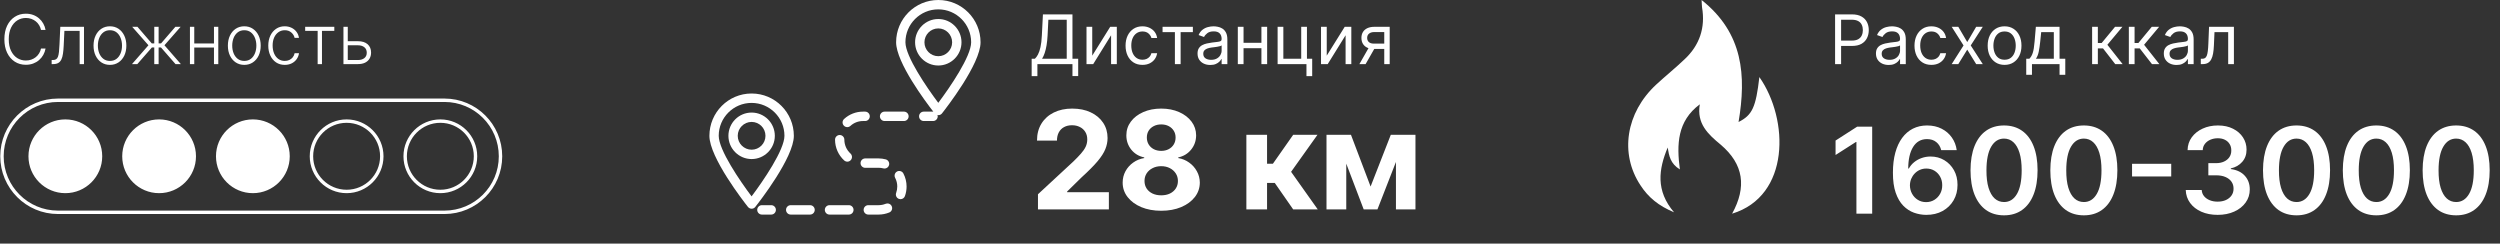 <?xml version="1.0" encoding="UTF-8"?> <svg xmlns="http://www.w3.org/2000/svg" width="585" height="57" viewBox="0 0 585 57" fill="none"><rect x="0" y="0" width="585" height="57" fill="#333333" stroke="none"/><g clip-path="url(#clip0_37_425)"><path d="M13.57 23.46C6.33 23.46 0.46 29.33 0.46 36.57C0.46 43.81 6.33 49.68 13.57 49.68H104.01C111.25 49.68 117.12 43.81 117.12 36.57C117.12 29.33 111.25 23.46 104.01 23.46H13.57Z" stroke="white" stroke-width="0.8"></path><path d="M15.29 44.8C19.835 44.8 23.52 41.115 23.52 36.57C23.52 32.025 19.835 28.34 15.29 28.34C10.745 28.34 7.06 32.025 7.06 36.57C7.06 41.115 10.745 44.8 15.29 44.8Z" fill="white" stroke="white" stroke-width="0.8"></path><path d="M37.23 44.8C41.775 44.8 45.46 41.115 45.46 36.57C45.46 32.025 41.775 28.34 37.23 28.34C32.685 28.34 29 32.025 29 36.57C29 41.115 32.685 44.8 37.23 44.8Z" fill="white" stroke="white" stroke-width="0.8"></path><path d="M59.17 44.8C63.715 44.8 67.4 41.115 67.4 36.57C67.4 32.025 63.715 28.34 59.17 28.34C54.625 28.34 50.94 32.025 50.94 36.57C50.94 41.115 54.625 44.8 59.17 44.8Z" fill="white" stroke="white" stroke-width="0.8"></path><path d="M81.11 44.8C85.655 44.8 89.34 41.115 89.34 36.57C89.34 32.025 85.655 28.34 81.11 28.34C76.565 28.34 72.88 32.025 72.88 36.57C72.88 41.115 76.565 44.8 81.11 44.8Z" stroke="white" stroke-width="0.8"></path><path d="M103.04 44.8C107.585 44.8 111.27 41.115 111.27 36.57C111.27 32.025 107.585 28.34 103.04 28.34C98.495 28.34 94.81 32.025 94.81 36.57C94.81 41.115 98.495 44.8 103.04 44.8Z" stroke="white" stroke-width="0.8"></path></g><g clip-path="url(#clip1_37_425)"><path d="M175.88 26.34C172.88 26.34 170.45 28.78 170.45 31.78C170.45 34.78 172.89 37.22 175.88 37.22C178.87 37.22 181.31 34.78 181.31 31.78C181.31 28.78 178.87 26.34 175.88 26.34ZM175.88 35.03C174.09 35.03 172.63 33.57 172.63 31.78C172.63 29.99 174.09 28.53 175.88 28.53C177.67 28.53 179.12 29.99 179.12 31.78C179.12 33.57 177.67 35.03 175.88 35.03Z" fill="white"></path><path d="M175.87 21.88C170.42 21.88 166 26.32 166 31.78C166 36.87 174.09 47.25 175.02 48.42C175.23 48.68 175.54 48.84 175.88 48.84C176.22 48.84 176.53 48.69 176.74 48.42C177.66 47.25 185.76 36.87 185.76 31.78C185.76 26.32 181.33 21.88 175.89 21.88H175.87ZM175.87 45.95C173.13 42.31 168.18 35.07 168.18 31.78C168.18 27.53 171.63 24.08 175.87 24.08C180.11 24.08 183.56 27.54 183.56 31.78C183.56 35.07 178.61 42.31 175.87 45.95Z" fill="white"></path><path d="M219.56 4.45C216.57 4.45 214.13 6.89 214.13 9.89C214.13 12.89 216.57 15.33 219.56 15.33C222.55 15.33 224.99 12.89 224.99 9.89C224.99 6.89 222.55 4.45 219.56 4.45ZM219.56 13.15C217.77 13.15 216.32 11.69 216.32 9.9C216.32 8.11 217.77 6.65 219.56 6.65C221.35 6.65 222.8 8.11 222.8 9.9C222.8 11.69 221.34 13.15 219.56 13.15Z" fill="white"></path><path d="M219.56 0C214.11 0 209.69 4.44 209.69 9.89C209.69 14.62 216.66 23.9 218.4 26.13C218.38 26.13 218.36 26.12 218.34 26.12H216.15C215.55 26.12 215.06 26.61 215.06 27.22C215.06 27.83 215.55 28.32 216.15 28.32H218.34C218.94 28.32 219.43 27.83 219.43 27.22C219.43 27.11 219.4 27 219.37 26.9C219.44 26.91 219.5 26.95 219.57 26.95C219.9 26.95 220.22 26.8 220.43 26.53C221.35 25.36 229.45 14.98 229.45 9.89C229.45 4.43 225.02 0 219.58 0L219.56 0ZM219.56 24.06C216.82 20.42 211.87 13.18 211.87 9.89C211.87 5.64 215.32 2.19 219.56 2.19C223.8 2.19 227.25 5.65 227.25 9.89C227.25 13.18 222.3 20.42 219.56 24.06Z" fill="white"></path><path d="M180.47 48.01H178.28C177.68 48.01 177.19 48.5 177.19 49.11C177.19 49.72 177.68 50.21 178.28 50.21H180.47C181.07 50.21 181.56 49.72 181.56 49.11C181.56 48.5 181.07 48.01 180.47 48.01Z" fill="white"></path><path d="M211.53 26.12H206.99C206.39 26.12 205.9 26.61 205.9 27.22C205.9 27.83 206.39 28.32 206.99 28.32H211.53C212.13 28.32 212.62 27.83 212.62 27.22C212.62 26.61 212.13 26.12 211.53 26.12Z" fill="white"></path><path d="M198.27 37.83C198.57 37.83 198.86 37.71 199.08 37.47C199.49 37.02 199.45 36.33 199.01 35.92C198.1 35.09 197.58 33.92 197.58 32.69C197.58 32.08 197.09 31.59 196.49 31.59C195.89 31.59 195.4 32.08 195.4 32.69C195.4 34.53 196.18 36.3 197.54 37.54C197.75 37.73 198.01 37.83 198.28 37.83H198.27Z" fill="white"></path><path d="M189.56 48.01H185.02C184.42 48.01 183.93 48.5 183.93 49.11C183.93 49.72 184.42 50.21 185.02 50.21H189.56C190.16 50.21 190.65 49.72 190.65 49.11C190.65 48.5 190.16 48.01 189.56 48.01Z" fill="white"></path><path d="M209.92 40.13C209.39 40.41 209.18 41.07 209.46 41.61C209.79 42.24 209.96 42.92 209.96 43.64C209.96 44.15 209.87 44.66 209.7 45.14C209.49 45.71 209.79 46.34 210.35 46.54C210.47 46.58 210.6 46.61 210.72 46.61C211.17 46.61 211.59 46.33 211.75 45.89C212.01 45.17 212.14 44.41 212.14 43.64C212.14 42.58 211.88 41.52 211.39 40.59C211.11 40.06 210.44 39.85 209.91 40.13H209.92Z" fill="white"></path><path d="M198.26 29.75C198.52 29.75 198.79 29.65 199 29.46C199.8 28.72 200.85 28.32 201.94 28.32H202.44C203.04 28.32 203.53 27.83 203.53 27.22C203.53 26.61 203.04 26.12 202.44 26.12H201.94C200.3 26.12 198.73 26.73 197.52 27.84C197.07 28.25 197.04 28.94 197.45 29.39C197.67 29.63 197.96 29.75 198.26 29.75Z" fill="white"></path><path d="M198.64 48.01H194.1C193.5 48.01 193.01 48.5 193.01 49.11C193.01 49.72 193.5 50.21 194.1 50.21H198.64C199.24 50.21 199.73 49.72 199.73 49.11C199.73 48.5 199.24 48.01 198.64 48.01Z" fill="white"></path><path d="M205.59 39.26C205.97 39.26 206.34 39.31 206.7 39.4C206.79 39.43 206.89 39.44 206.98 39.44C207.46 39.44 207.91 39.12 208.04 38.63C208.19 38.05 207.85 37.45 207.26 37.29C206.72 37.15 206.16 37.07 205.59 37.07H202.46C201.86 37.07 201.37 37.56 201.37 38.17C201.37 38.78 201.86 39.27 202.46 39.27H205.59V39.26Z" fill="white"></path><path d="M207.25 47.68C206.73 47.9 206.17 48.01 205.59 48.01H203.18C202.57 48.01 202.09 48.5 202.09 49.11C202.09 49.72 202.58 50.21 203.18 50.21H205.59C206.46 50.21 207.3 50.04 208.09 49.72C208.65 49.49 208.91 48.85 208.68 48.29C208.45 47.73 207.81 47.46 207.25 47.7V47.68Z" fill="white"></path></g><path d="M391.748 49.687C388.119 48.179 385.684 46.162 383.875 43.367C378.958 35.958 380.454 26.368 387.55 19.794C389.73 17.776 392.061 15.909 394.23 13.834C397.697 10.575 399.1 6.47 398.276 1.705C398.23 1.345 398.23 0.928 398.172 0C407.959 7.769 408.643 17.718 406.822 28.548C410.034 26.936 410.869 25.128 411.692 18.031C418.685 28.026 418.893 45.86 405.315 50C408.736 43.785 408.063 38.451 402.625 33.836C399.668 31.401 396.978 28.908 397.755 24.409C392.467 28.351 392.316 33.789 393.093 39.645C390.867 38.3 390.554 36.48 390.241 34.52C388.119 39.599 387.388 44.62 391.748 49.699V49.687Z" fill="white"></path><path d="M10.659 7H9.591C9.511 6.602 9.367 6.235 9.159 5.898C8.955 5.557 8.697 5.259 8.386 5.006C8.076 4.752 7.723 4.555 7.33 4.415C6.936 4.275 6.509 4.205 6.051 4.205C5.316 4.205 4.646 4.396 4.04 4.778C3.438 5.161 2.955 5.723 2.591 6.466C2.231 7.205 2.051 8.11 2.051 9.182C2.051 10.261 2.231 11.171 2.591 11.909C2.955 12.648 3.438 13.208 4.04 13.591C4.646 13.97 5.316 14.159 6.051 14.159C6.509 14.159 6.936 14.089 7.33 13.949C7.723 13.809 8.076 13.614 8.386 13.364C8.697 13.11 8.955 12.812 9.159 12.472C9.367 12.131 9.511 11.761 9.591 11.364H10.659C10.564 11.898 10.386 12.396 10.125 12.858C9.867 13.316 9.538 13.718 9.136 14.062C8.739 14.407 8.28 14.676 7.761 14.869C7.242 15.062 6.672 15.159 6.051 15.159C5.074 15.159 4.206 14.915 3.449 14.426C2.691 13.934 2.097 13.241 1.665 12.347C1.237 11.453 1.023 10.398 1.023 9.182C1.023 7.966 1.237 6.911 1.665 6.017C2.097 5.123 2.691 4.432 3.449 3.943C4.206 3.451 5.074 3.205 6.051 3.205C6.672 3.205 7.242 3.301 7.761 3.494C8.28 3.684 8.739 3.953 9.136 4.301C9.538 4.646 9.867 5.047 10.125 5.506C10.386 5.964 10.564 6.462 10.659 7ZM12.087 15V14.046H12.359C12.67 14.046 12.92 13.989 13.109 13.875C13.303 13.758 13.452 13.561 13.558 13.284C13.664 13.008 13.744 12.631 13.797 12.153C13.85 11.676 13.892 11.078 13.922 10.358L14.109 6.273H19.655V15H18.638V7.227H15.07L14.905 10.699C14.871 11.407 14.814 12.03 14.734 12.568C14.659 13.106 14.534 13.555 14.359 13.915C14.189 14.275 13.95 14.546 13.643 14.727C13.34 14.909 12.943 15 12.45 15H12.087ZM25.727 15.182C24.974 15.182 24.307 14.991 23.727 14.608C23.151 14.225 22.701 13.697 22.375 13.023C22.049 12.345 21.886 11.562 21.886 10.676C21.886 9.782 22.049 8.996 22.375 8.318C22.701 7.636 23.151 7.106 23.727 6.727C24.307 6.345 24.974 6.153 25.727 6.153C26.481 6.153 27.146 6.345 27.722 6.727C28.297 7.11 28.748 7.64 29.074 8.318C29.403 8.996 29.568 9.782 29.568 10.676C29.568 11.562 29.405 12.345 29.079 13.023C28.754 13.697 28.301 14.225 27.722 14.608C27.146 14.991 26.481 15.182 25.727 15.182ZM25.727 14.256C26.333 14.256 26.847 14.093 27.267 13.767C27.688 13.441 28.006 13.008 28.222 12.466C28.441 11.924 28.551 11.328 28.551 10.676C28.551 10.025 28.441 9.426 28.222 8.881C28.006 8.335 27.688 7.898 27.267 7.568C26.847 7.239 26.333 7.074 25.727 7.074C25.125 7.074 24.612 7.239 24.188 7.568C23.767 7.898 23.447 8.335 23.227 8.881C23.011 9.426 22.903 10.025 22.903 10.676C22.903 11.328 23.011 11.924 23.227 12.466C23.447 13.008 23.767 13.441 24.188 13.767C24.608 14.093 25.121 14.256 25.727 14.256ZM30.884 15L34.736 10.591L30.935 6.273H32.168L35.514 10.153H36.099V6.273H37.117V10.153H37.69L41.037 6.273H42.27L38.48 10.591L42.321 15H41.071L37.673 11.108H37.117V15H36.099V11.108H35.543L32.133 15H30.884ZM50.337 10.165V11.119H45.206V10.165H50.337ZM45.456 6.273V15H44.445V6.273H45.456ZM51.081 6.273V15H50.07V6.273H51.081ZM57.165 15.182C56.411 15.182 55.744 14.991 55.165 14.608C54.589 14.225 54.138 13.697 53.812 13.023C53.487 12.345 53.324 11.562 53.324 10.676C53.324 9.782 53.487 8.996 53.812 8.318C54.138 7.636 54.589 7.106 55.165 6.727C55.744 6.345 56.411 6.153 57.165 6.153C57.919 6.153 58.583 6.345 59.159 6.727C59.735 7.11 60.186 7.64 60.511 8.318C60.841 8.996 61.006 9.782 61.006 10.676C61.006 11.562 60.843 12.345 60.517 13.023C60.191 13.697 59.739 14.225 59.159 14.608C58.583 14.991 57.919 15.182 57.165 15.182ZM57.165 14.256C57.771 14.256 58.284 14.093 58.705 13.767C59.125 13.441 59.443 13.008 59.659 12.466C59.879 11.924 59.989 11.328 59.989 10.676C59.989 10.025 59.879 9.426 59.659 8.881C59.443 8.335 59.125 7.898 58.705 7.568C58.284 7.239 57.771 7.074 57.165 7.074C56.562 7.074 56.049 7.239 55.625 7.568C55.205 7.898 54.885 8.335 54.665 8.881C54.449 9.426 54.341 10.025 54.341 10.676C54.341 11.328 54.449 11.924 54.665 12.466C54.885 13.008 55.205 13.441 55.625 13.767C56.045 14.093 56.559 14.256 57.165 14.256ZM66.635 15.182C65.855 15.182 65.175 14.987 64.595 14.597C64.019 14.206 63.572 13.672 63.254 12.994C62.936 12.316 62.777 11.544 62.777 10.676C62.777 9.801 62.938 9.023 63.26 8.341C63.586 7.659 64.037 7.125 64.612 6.739C65.188 6.348 65.856 6.153 66.618 6.153C67.201 6.153 67.73 6.267 68.203 6.494C68.677 6.718 69.067 7.034 69.374 7.443C69.684 7.848 69.879 8.322 69.959 8.864H68.936C68.83 8.371 68.574 7.951 68.169 7.602C67.767 7.25 67.256 7.074 66.635 7.074C66.078 7.074 65.586 7.225 65.158 7.528C64.73 7.828 64.394 8.246 64.152 8.784C63.913 9.318 63.794 9.938 63.794 10.642C63.794 11.35 63.911 11.977 64.146 12.523C64.381 13.064 64.711 13.489 65.135 13.796C65.563 14.102 66.063 14.256 66.635 14.256C67.021 14.256 67.374 14.184 67.692 14.04C68.014 13.892 68.283 13.684 68.499 13.415C68.718 13.146 68.866 12.826 68.942 12.454H69.965C69.889 12.981 69.701 13.451 69.402 13.864C69.106 14.273 68.722 14.595 68.249 14.829C67.779 15.064 67.241 15.182 66.635 15.182ZM71.41 7.227V6.273H78.229V7.227H75.342V15H74.331V7.227H71.41ZM81.207 9.642H83.758C84.74 9.642 85.497 9.881 86.031 10.358C86.565 10.835 86.832 11.481 86.832 12.296C86.832 12.837 86.713 13.311 86.474 13.716C86.236 14.121 85.887 14.438 85.429 14.665C84.971 14.888 84.414 15 83.758 15H80.367V6.273H81.378V14.046H83.758C84.376 14.046 84.874 13.898 85.253 13.602C85.632 13.307 85.821 12.886 85.821 12.341C85.821 11.784 85.632 11.354 85.253 11.051C84.874 10.748 84.376 10.597 83.758 10.597H81.207V9.642Z" fill="white"></path><path d="M241.409 17.818V13.75H242.159C242.417 13.515 242.659 13.184 242.886 12.756C243.117 12.324 243.312 11.748 243.472 11.028C243.634 10.305 243.742 9.386 243.795 8.273L244.045 3.364H250.955V13.75H252.295V17.796H250.955V15H242.75V17.818H241.409ZM243.841 13.75H249.614V4.614H245.318L245.136 8.273C245.091 9.121 245.011 9.89 244.898 10.579C244.784 11.265 244.638 11.873 244.46 12.403C244.282 12.93 244.076 13.379 243.841 13.75ZM255.584 13.023L259.788 6.273H261.334V15H259.993V8.25L255.811 15H254.243V6.273H255.584V13.023ZM267.335 15.182C266.517 15.182 265.813 14.989 265.222 14.602C264.631 14.216 264.176 13.684 263.858 13.006C263.54 12.328 263.381 11.553 263.381 10.682C263.381 9.795 263.544 9.013 263.869 8.335C264.199 7.653 264.657 7.121 265.244 6.739C265.835 6.352 266.525 6.159 267.312 6.159C267.926 6.159 268.479 6.273 268.972 6.5C269.464 6.727 269.867 7.045 270.182 7.455C270.496 7.864 270.691 8.341 270.767 8.886H269.426C269.324 8.489 269.097 8.136 268.744 7.83C268.396 7.519 267.926 7.364 267.335 7.364C266.813 7.364 266.354 7.5 265.96 7.773C265.57 8.042 265.265 8.422 265.045 8.915C264.83 9.403 264.722 9.977 264.722 10.636C264.722 11.311 264.828 11.898 265.04 12.398C265.256 12.898 265.559 13.286 265.949 13.562C266.343 13.839 266.805 13.977 267.335 13.977C267.684 13.977 268 13.917 268.284 13.796C268.568 13.674 268.809 13.5 269.006 13.273C269.203 13.046 269.343 12.773 269.426 12.454H270.767C270.691 12.97 270.504 13.434 270.205 13.847C269.909 14.256 269.517 14.581 269.028 14.824C268.544 15.062 267.979 15.182 267.335 15.182ZM272.04 7.523V6.273H279.131V7.523H276.267V15H274.926V7.523H272.04ZM283.202 15.204C282.649 15.204 282.147 15.1 281.696 14.892C281.245 14.68 280.887 14.375 280.622 13.977C280.357 13.576 280.224 13.091 280.224 12.523C280.224 12.023 280.323 11.617 280.52 11.307C280.717 10.992 280.98 10.746 281.31 10.568C281.639 10.39 282.003 10.258 282.401 10.171C282.802 10.079 283.205 10.008 283.611 9.955C284.141 9.886 284.571 9.835 284.901 9.801C285.234 9.763 285.476 9.701 285.628 9.614C285.783 9.527 285.861 9.375 285.861 9.159V9.114C285.861 8.553 285.707 8.117 285.401 7.807C285.098 7.496 284.637 7.341 284.02 7.341C283.38 7.341 282.878 7.481 282.514 7.761C282.151 8.042 281.895 8.341 281.747 8.659L280.474 8.205C280.702 7.674 281.005 7.261 281.384 6.966C281.766 6.667 282.183 6.458 282.634 6.341C283.088 6.22 283.535 6.159 283.974 6.159C284.255 6.159 284.577 6.193 284.94 6.261C285.308 6.326 285.662 6.46 286.003 6.665C286.348 6.869 286.634 7.178 286.861 7.591C287.088 8.004 287.202 8.557 287.202 9.25V15H285.861V13.818H285.793C285.702 14.008 285.55 14.21 285.338 14.426C285.126 14.642 284.844 14.826 284.491 14.977C284.139 15.129 283.709 15.204 283.202 15.204ZM283.406 14C283.937 14 284.384 13.896 284.747 13.688C285.115 13.479 285.391 13.21 285.577 12.881C285.766 12.551 285.861 12.204 285.861 11.841V10.614C285.804 10.682 285.679 10.744 285.486 10.801C285.296 10.854 285.077 10.902 284.827 10.943C284.58 10.981 284.34 11.015 284.105 11.046C283.874 11.072 283.687 11.095 283.543 11.114C283.194 11.159 282.868 11.233 282.565 11.335C282.266 11.434 282.024 11.583 281.838 11.784C281.656 11.981 281.565 12.25 281.565 12.591C281.565 13.057 281.738 13.409 282.082 13.648C282.431 13.883 282.872 14 283.406 14ZM295.49 10.023V11.273H290.672V10.023H295.49ZM290.99 6.273V15H289.649V6.273H290.99ZM296.513 6.273V15H295.172V6.273H296.513ZM305.825 6.273V13.75H307.053V17.818H305.712V15H298.962V6.273H300.303V13.75H304.484V6.273H305.825ZM310.459 13.023L314.663 6.273H316.209V15H314.868V8.25L310.686 15H309.118V6.273H310.459V13.023ZM323.915 15V7.5H321.597C321.074 7.5 320.663 7.621 320.364 7.864C320.064 8.106 319.915 8.439 319.915 8.864C319.915 9.28 320.049 9.608 320.318 9.847C320.591 10.085 320.964 10.204 321.438 10.204H324.256V11.454H321.438C320.847 11.454 320.337 11.35 319.909 11.142C319.481 10.934 319.152 10.636 318.92 10.25C318.689 9.86 318.574 9.398 318.574 8.864C318.574 8.326 318.695 7.864 318.938 7.477C319.18 7.091 319.527 6.794 319.977 6.585C320.432 6.377 320.972 6.273 321.597 6.273H325.188V15H323.915ZM318.097 15L320.574 10.659H322.028L319.551 15H318.097Z" fill="white"></path><path d="M429.409 15V3.364H433.341C434.254 3.364 435 3.528 435.58 3.858C436.163 4.184 436.595 4.625 436.875 5.182C437.155 5.739 437.295 6.36 437.295 7.045C437.295 7.731 437.155 8.354 436.875 8.915C436.598 9.475 436.17 9.922 435.591 10.256C435.011 10.585 434.269 10.75 433.364 10.75H430.545V9.5H433.318C433.943 9.5 434.445 9.392 434.824 9.176C435.203 8.96 435.477 8.669 435.648 8.301C435.822 7.93 435.909 7.511 435.909 7.045C435.909 6.58 435.822 6.163 435.648 5.795C435.477 5.428 435.201 5.14 434.818 4.932C434.436 4.72 433.928 4.614 433.295 4.614H430.818V15H429.409ZM441.952 15.204C441.399 15.204 440.897 15.1 440.446 14.892C439.995 14.68 439.637 14.375 439.372 13.977C439.107 13.576 438.974 13.091 438.974 12.523C438.974 12.023 439.073 11.617 439.27 11.307C439.467 10.992 439.73 10.746 440.06 10.568C440.389 10.39 440.753 10.258 441.151 10.171C441.552 10.079 441.955 10.008 442.361 9.955C442.891 9.886 443.321 9.835 443.651 9.801C443.984 9.763 444.226 9.701 444.378 9.614C444.533 9.527 444.611 9.375 444.611 9.159V9.114C444.611 8.553 444.457 8.117 444.151 7.807C443.848 7.496 443.387 7.341 442.77 7.341C442.13 7.341 441.628 7.481 441.264 7.761C440.901 8.042 440.645 8.341 440.497 8.659L439.224 8.205C439.452 7.674 439.755 7.261 440.134 6.966C440.516 6.667 440.933 6.458 441.384 6.341C441.838 6.22 442.285 6.159 442.724 6.159C443.005 6.159 443.327 6.193 443.69 6.261C444.058 6.326 444.412 6.46 444.753 6.665C445.098 6.869 445.384 7.178 445.611 7.591C445.838 8.004 445.952 8.557 445.952 9.25V15H444.611V13.818H444.543C444.452 14.008 444.3 14.21 444.088 14.426C443.876 14.642 443.594 14.826 443.241 14.977C442.889 15.129 442.459 15.204 441.952 15.204ZM442.156 14C442.687 14 443.134 13.896 443.497 13.688C443.865 13.479 444.141 13.21 444.327 12.881C444.516 12.551 444.611 12.204 444.611 11.841V10.614C444.554 10.682 444.429 10.744 444.236 10.801C444.046 10.854 443.827 10.902 443.577 10.943C443.33 10.981 443.09 11.015 442.855 11.046C442.624 11.072 442.437 11.095 442.293 11.114C441.944 11.159 441.618 11.233 441.315 11.335C441.016 11.434 440.774 11.583 440.588 11.784C440.406 11.981 440.315 12.25 440.315 12.591C440.315 13.057 440.488 13.409 440.832 13.648C441.181 13.883 441.622 14 442.156 14ZM451.945 15.182C451.126 15.182 450.422 14.989 449.831 14.602C449.24 14.216 448.786 13.684 448.467 13.006C448.149 12.328 447.99 11.553 447.99 10.682C447.99 9.795 448.153 9.013 448.479 8.335C448.808 7.653 449.267 7.121 449.854 6.739C450.445 6.352 451.134 6.159 451.922 6.159C452.536 6.159 453.089 6.273 453.581 6.5C454.073 6.727 454.477 7.045 454.791 7.455C455.106 7.864 455.301 8.341 455.376 8.886H454.036C453.933 8.489 453.706 8.136 453.354 7.83C453.005 7.519 452.536 7.364 451.945 7.364C451.422 7.364 450.964 7.5 450.57 7.773C450.179 8.042 449.875 8.422 449.655 8.915C449.439 9.403 449.331 9.977 449.331 10.636C449.331 11.311 449.437 11.898 449.649 12.398C449.865 12.898 450.168 13.286 450.558 13.562C450.952 13.839 451.414 13.977 451.945 13.977C452.293 13.977 452.609 13.917 452.893 13.796C453.178 13.674 453.418 13.5 453.615 13.273C453.812 13.046 453.952 12.773 454.036 12.454H455.376C455.301 12.97 455.113 13.434 454.814 13.847C454.518 14.256 454.126 14.581 453.638 14.824C453.153 15.062 452.589 15.182 451.945 15.182ZM458.243 6.273L460.334 9.841L462.425 6.273H463.97L461.152 10.636L463.97 15H462.425L460.334 11.614L458.243 15H456.697L459.47 10.636L456.697 6.273H458.243ZM469.07 15.182C468.282 15.182 467.59 14.994 466.996 14.619C466.405 14.244 465.943 13.72 465.609 13.046C465.28 12.371 465.115 11.583 465.115 10.682C465.115 9.773 465.28 8.979 465.609 8.301C465.943 7.623 466.405 7.097 466.996 6.722C467.59 6.347 468.282 6.159 469.07 6.159C469.857 6.159 470.547 6.347 471.138 6.722C471.732 7.097 472.195 7.623 472.524 8.301C472.857 8.979 473.024 9.773 473.024 10.682C473.024 11.583 472.857 12.371 472.524 13.046C472.195 13.72 471.732 14.244 471.138 14.619C470.547 14.994 469.857 15.182 469.07 15.182ZM469.07 13.977C469.668 13.977 470.161 13.824 470.547 13.517C470.933 13.21 471.219 12.807 471.405 12.307C471.59 11.807 471.683 11.265 471.683 10.682C471.683 10.098 471.59 9.555 471.405 9.051C471.219 8.547 470.933 8.14 470.547 7.83C470.161 7.519 469.668 7.364 469.07 7.364C468.471 7.364 467.979 7.519 467.592 7.83C467.206 8.14 466.92 8.547 466.734 9.051C466.549 9.555 466.456 10.098 466.456 10.682C466.456 11.265 466.549 11.807 466.734 12.307C466.92 12.807 467.206 13.21 467.592 13.517C467.979 13.824 468.471 13.977 469.07 13.977ZM474.139 17.5V13.75H474.866C475.045 13.564 475.198 13.364 475.327 13.148C475.455 12.932 475.567 12.676 475.662 12.381C475.76 12.081 475.844 11.718 475.912 11.29C475.98 10.858 476.041 10.337 476.094 9.727L476.389 6.273H481.935V13.75H483.276V17.5H481.935V15H475.48V17.5H474.139ZM476.389 13.75H480.594V7.523H477.639L477.412 9.727C477.317 10.64 477.2 11.438 477.06 12.119C476.92 12.801 476.696 13.345 476.389 13.75ZM489.555 15V6.273H490.896V10.068H491.783L494.919 6.273H496.646L493.124 10.477L496.692 15H494.964L492.101 11.318H490.896V15H489.555ZM498.149 15V6.273H499.49V10.068H500.376L503.513 6.273H505.24L501.717 10.477L505.286 15H503.558L500.695 11.318H499.49V15H498.149ZM509.311 15.204C508.758 15.204 508.256 15.1 507.805 14.892C507.355 14.68 506.997 14.375 506.732 13.977C506.466 13.576 506.334 13.091 506.334 12.523C506.334 12.023 506.432 11.617 506.629 11.307C506.826 10.992 507.089 10.746 507.419 10.568C507.749 10.39 508.112 10.258 508.51 10.171C508.911 10.079 509.315 10.008 509.72 9.955C510.25 9.886 510.68 9.835 511.01 9.801C511.343 9.763 511.586 9.701 511.737 9.614C511.893 9.527 511.97 9.375 511.97 9.159V9.114C511.97 8.553 511.817 8.117 511.51 7.807C511.207 7.496 510.747 7.341 510.129 7.341C509.489 7.341 508.987 7.481 508.624 7.761C508.26 8.042 508.004 8.341 507.857 8.659L506.584 8.205C506.811 7.674 507.114 7.261 507.493 6.966C507.875 6.667 508.292 6.458 508.743 6.341C509.197 6.22 509.644 6.159 510.084 6.159C510.364 6.159 510.686 6.193 511.05 6.261C511.417 6.326 511.771 6.46 512.112 6.665C512.457 6.869 512.743 7.178 512.97 7.591C513.197 8.004 513.311 8.557 513.311 9.25V15H511.97V13.818H511.902C511.811 14.008 511.66 14.21 511.447 14.426C511.235 14.642 510.953 14.826 510.601 14.977C510.249 15.129 509.819 15.204 509.311 15.204ZM509.516 14C510.046 14 510.493 13.896 510.857 13.688C511.224 13.479 511.5 13.21 511.686 12.881C511.875 12.551 511.97 12.204 511.97 11.841V10.614C511.913 10.682 511.788 10.744 511.595 10.801C511.406 10.854 511.186 10.902 510.936 10.943C510.69 10.981 510.449 11.015 510.214 11.046C509.983 11.072 509.796 11.095 509.652 11.114C509.304 11.159 508.978 11.233 508.675 11.335C508.375 11.434 508.133 11.583 507.947 11.784C507.766 11.981 507.675 12.25 507.675 12.591C507.675 13.057 507.847 13.409 508.192 13.648C508.54 13.883 508.982 14 509.516 14ZM514.986 15V13.75H515.304C515.565 13.75 515.783 13.699 515.957 13.597C516.132 13.491 516.272 13.307 516.378 13.046C516.488 12.78 516.571 12.413 516.628 11.943C516.688 11.47 516.732 10.867 516.759 10.136L516.918 6.273H522.736V15H521.395V7.523H518.19L518.054 10.636C518.024 11.352 517.959 11.983 517.861 12.528C517.766 13.07 517.62 13.525 517.423 13.892C517.23 14.259 516.973 14.536 516.651 14.722C516.329 14.907 515.925 15 515.44 15H514.986Z" fill="white"></path><path d="M438.092 29.636V50H434.403V33.226H434.284L429.521 36.269V32.888L434.582 29.636H438.092ZM450.72 50.278C449.746 50.272 448.795 50.103 447.866 49.771C446.938 49.433 446.103 48.886 445.361 48.131C444.618 47.368 444.028 46.358 443.591 45.098C443.153 43.832 442.938 42.264 442.945 40.395C442.945 38.651 443.13 37.097 443.501 35.731C443.873 34.366 444.406 33.213 445.102 32.271C445.798 31.323 446.637 30.601 447.618 30.104C448.606 29.607 449.709 29.358 450.929 29.358C452.208 29.358 453.342 29.61 454.33 30.114C455.324 30.617 456.126 31.307 456.736 32.182C457.346 33.05 457.723 34.031 457.869 35.125H454.24C454.054 34.343 453.673 33.72 453.097 33.256C452.527 32.785 451.804 32.55 450.929 32.55C449.517 32.55 448.43 33.163 447.668 34.389C446.912 35.615 446.531 37.299 446.524 39.44H446.663C446.988 38.857 447.409 38.356 447.926 37.939C448.443 37.521 449.027 37.2 449.676 36.974C450.332 36.742 451.025 36.626 451.754 36.626C452.947 36.626 454.018 36.911 454.966 37.481C455.92 38.052 456.676 38.837 457.233 39.838C457.79 40.832 458.065 41.972 458.058 43.258C458.065 44.597 457.76 45.801 457.143 46.868C456.527 47.928 455.669 48.764 454.568 49.374C453.468 49.983 452.185 50.285 450.72 50.278ZM450.7 47.295C451.423 47.295 452.069 47.12 452.639 46.769C453.209 46.417 453.66 45.943 453.991 45.347C454.323 44.75 454.485 44.081 454.479 43.338C454.485 42.609 454.326 41.949 454.001 41.359C453.683 40.769 453.242 40.302 452.679 39.957C452.116 39.613 451.473 39.44 450.75 39.44C450.213 39.44 449.713 39.543 449.249 39.749C448.785 39.954 448.38 40.239 448.036 40.604C447.691 40.962 447.419 41.379 447.22 41.856C447.028 42.327 446.929 42.831 446.922 43.368C446.929 44.077 447.094 44.73 447.419 45.327C447.744 45.923 448.191 46.401 448.761 46.758C449.331 47.117 449.978 47.295 450.7 47.295ZM468.946 50.388C467.309 50.388 465.903 49.974 464.73 49.145C463.563 48.31 462.665 47.106 462.036 45.535C461.412 43.958 461.101 42.059 461.101 39.838C461.107 37.617 461.422 35.728 462.045 34.17C462.675 32.606 463.573 31.413 464.74 30.591C465.913 29.769 467.315 29.358 468.946 29.358C470.577 29.358 471.979 29.769 473.152 30.591C474.325 31.413 475.223 32.606 475.847 34.17C476.476 35.735 476.791 37.624 476.791 39.838C476.791 42.065 476.476 43.968 475.847 45.545C475.223 47.117 474.325 48.316 473.152 49.145C471.985 49.974 470.583 50.388 468.946 50.388ZM468.946 47.276C470.219 47.276 471.223 46.649 471.959 45.396C472.701 44.137 473.072 42.284 473.072 39.838C473.072 38.221 472.903 36.862 472.565 35.761C472.227 34.661 471.75 33.832 471.134 33.276C470.517 32.712 469.788 32.43 468.946 32.43C467.68 32.43 466.679 33.06 465.943 34.32C465.207 35.572 464.836 37.412 464.83 39.838C464.823 41.462 464.985 42.828 465.317 43.935C465.655 45.042 466.132 45.877 466.749 46.44C467.365 46.997 468.098 47.276 468.946 47.276ZM487.622 50.388C485.984 50.388 484.579 49.974 483.406 49.145C482.239 48.31 481.341 47.106 480.711 45.535C480.088 43.958 479.777 42.059 479.777 39.838C479.783 37.617 480.098 35.728 480.721 34.17C481.351 32.606 482.249 31.413 483.416 30.591C484.589 29.769 485.991 29.358 487.622 29.358C489.252 29.358 490.654 29.769 491.828 30.591C493.001 31.413 493.899 32.606 494.522 34.17C495.152 35.735 495.467 37.624 495.467 39.838C495.467 42.065 495.152 43.968 494.522 45.545C493.899 47.117 493.001 48.316 491.828 49.145C490.661 49.974 489.259 50.388 487.622 50.388ZM487.622 47.276C488.895 47.276 489.899 46.649 490.635 45.396C491.377 44.137 491.748 42.284 491.748 39.838C491.748 38.221 491.579 36.862 491.241 35.761C490.903 34.661 490.426 33.832 489.809 33.276C489.193 32.712 488.464 32.43 487.622 32.43C486.356 32.43 485.355 33.06 484.619 34.32C483.883 35.572 483.512 37.412 483.505 39.838C483.499 41.462 483.661 42.828 483.993 43.935C484.331 45.042 484.808 45.877 485.424 46.44C486.041 46.997 486.773 47.276 487.622 47.276ZM508.067 38.337V41.3H498.9V38.337H508.067ZM518.93 50.278C517.499 50.278 516.226 50.033 515.112 49.543C514.005 49.052 513.13 48.369 512.487 47.494C511.844 46.619 511.503 45.608 511.463 44.462H515.202C515.235 45.012 515.417 45.492 515.749 45.903C516.08 46.308 516.521 46.623 517.071 46.848C517.621 47.073 518.238 47.186 518.92 47.186C519.65 47.186 520.296 47.06 520.859 46.808C521.423 46.55 521.864 46.192 522.182 45.734C522.5 45.277 522.656 44.75 522.649 44.153C522.656 43.537 522.497 42.993 522.172 42.523C521.847 42.052 521.376 41.684 520.76 41.419C520.15 41.154 519.414 41.021 518.553 41.021H516.753V38.178H518.553C519.262 38.178 519.882 38.055 520.412 37.81C520.949 37.564 521.37 37.22 521.675 36.776C521.98 36.325 522.129 35.804 522.122 35.215C522.129 34.638 522 34.137 521.734 33.713C521.476 33.282 521.108 32.947 520.631 32.709C520.16 32.47 519.607 32.351 518.97 32.351C518.347 32.351 517.77 32.464 517.24 32.689C516.71 32.914 516.282 33.236 515.957 33.653C515.633 34.064 515.46 34.555 515.44 35.125H511.891C511.917 33.985 512.245 32.984 512.875 32.122C513.511 31.254 514.36 30.578 515.42 30.094C516.481 29.603 517.671 29.358 518.99 29.358C520.349 29.358 521.529 29.613 522.53 30.124C523.537 30.627 524.316 31.307 524.866 32.162C525.417 33.017 525.692 33.962 525.692 34.996C525.698 36.142 525.36 37.104 524.678 37.879C524.001 38.655 523.113 39.162 522.013 39.401V39.56C523.445 39.758 524.542 40.289 525.304 41.151C526.073 42.006 526.454 43.07 526.447 44.342C526.447 45.483 526.123 46.503 525.473 47.405C524.83 48.3 523.942 49.002 522.808 49.513C521.681 50.023 520.389 50.278 518.93 50.278ZM537.387 50.388C535.75 50.388 534.345 49.974 533.172 49.145C532.005 48.31 531.107 47.106 530.477 45.535C529.854 43.958 529.542 42.059 529.542 39.838C529.549 37.617 529.864 35.728 530.487 34.17C531.117 32.606 532.015 31.413 533.181 30.591C534.355 29.769 535.757 29.358 537.387 29.358C539.018 29.358 540.42 29.769 541.593 30.591C542.767 31.413 543.665 32.606 544.288 34.17C544.918 35.735 545.233 37.624 545.233 39.838C545.233 42.065 544.918 43.968 544.288 45.545C543.665 47.117 542.767 48.316 541.593 49.145C540.427 49.974 539.025 50.388 537.387 50.388ZM537.387 47.276C538.66 47.276 539.664 46.649 540.4 45.396C541.143 44.137 541.514 42.284 541.514 39.838C541.514 38.221 541.345 36.862 541.007 35.761C540.669 34.661 540.191 33.832 539.575 33.276C538.958 32.712 538.229 32.43 537.387 32.43C536.121 32.43 535.12 33.06 534.385 34.32C533.649 35.572 533.278 37.412 533.271 39.838C533.264 41.462 533.427 42.828 533.758 43.935C534.096 45.042 534.574 45.877 535.19 46.44C535.806 46.997 536.539 47.276 537.387 47.276ZM556.063 50.388C554.426 50.388 553.021 49.974 551.847 49.145C550.681 48.31 549.782 47.106 549.153 45.535C548.53 43.958 548.218 42.059 548.218 39.838C548.225 37.617 548.54 35.728 549.163 34.17C549.792 32.606 550.691 31.413 551.857 30.591C553.031 29.769 554.433 29.358 556.063 29.358C557.694 29.358 559.096 29.769 560.269 30.591C561.442 31.413 562.341 32.606 562.964 34.17C563.594 35.735 563.908 37.624 563.908 39.838C563.908 42.065 563.594 43.968 562.964 45.545C562.341 47.117 561.442 48.316 560.269 49.145C559.103 49.974 557.701 50.388 556.063 50.388ZM556.063 47.276C557.336 47.276 558.34 46.649 559.076 45.396C559.818 44.137 560.19 42.284 560.19 39.838C560.19 38.221 560.021 36.862 559.683 35.761C559.344 34.661 558.867 33.832 558.251 33.276C557.634 32.712 556.905 32.43 556.063 32.43C554.797 32.43 553.796 33.06 553.06 34.32C552.325 35.572 551.953 37.412 551.947 39.838C551.94 41.462 552.103 42.828 552.434 43.935C552.772 45.042 553.249 45.877 553.866 46.44C554.482 46.997 555.215 47.276 556.063 47.276ZM574.739 50.388C573.102 50.388 571.696 49.974 570.523 49.145C569.356 48.31 568.458 47.106 567.828 45.535C567.205 43.958 566.894 42.059 566.894 39.838C566.9 37.617 567.215 35.728 567.838 34.17C568.468 32.606 569.366 31.413 570.533 30.591C571.706 29.769 573.108 29.358 574.739 29.358C576.37 29.358 577.772 29.769 578.945 30.591C580.118 31.413 581.016 32.606 581.64 34.17C582.269 35.735 582.584 37.624 582.584 39.838C582.584 42.065 582.269 43.968 581.64 45.545C581.016 47.117 580.118 48.316 578.945 49.145C577.778 49.974 576.376 50.388 574.739 50.388ZM574.739 47.276C576.012 47.276 577.016 46.649 577.752 45.396C578.494 44.137 578.865 42.284 578.865 39.838C578.865 38.221 578.696 36.862 578.358 35.761C578.02 34.661 577.543 33.832 576.926 33.276C576.31 32.712 575.581 32.43 574.739 32.43C573.473 32.43 572.472 33.06 571.736 34.32C571 35.572 570.629 37.412 570.623 39.838C570.616 41.462 570.778 42.828 571.11 43.935C571.448 45.042 571.925 45.877 572.542 46.44C573.158 46.997 573.891 47.276 574.739 47.276Z" fill="white"></path><path d="M242.886 49V45.455L251.17 37.784C251.875 37.102 252.466 36.489 252.943 35.943C253.428 35.398 253.795 34.864 254.045 34.341C254.295 33.811 254.42 33.239 254.42 32.625C254.42 31.943 254.265 31.356 253.955 30.864C253.644 30.364 253.22 29.981 252.682 29.716C252.144 29.443 251.534 29.307 250.852 29.307C250.14 29.307 249.519 29.451 248.989 29.739C248.458 30.026 248.049 30.439 247.761 30.977C247.473 31.515 247.33 32.155 247.33 32.898H242.659C242.659 31.375 243.004 30.053 243.693 28.932C244.383 27.811 245.348 26.943 246.591 26.329C247.833 25.716 249.265 25.409 250.886 25.409C252.553 25.409 254.004 25.704 255.239 26.296C256.481 26.879 257.447 27.689 258.136 28.727C258.826 29.765 259.17 30.954 259.17 32.295C259.17 33.174 258.996 34.042 258.648 34.898C258.307 35.754 257.697 36.705 256.818 37.75C255.939 38.788 254.701 40.034 253.102 41.489L249.705 44.818V44.977H259.477V49H242.886ZM271.724 49.318C269.974 49.318 268.418 49.034 267.054 48.466C265.698 47.89 264.634 47.106 263.861 46.114C263.088 45.121 262.702 43.996 262.702 42.739C262.702 41.769 262.921 40.879 263.361 40.068C263.808 39.25 264.414 38.572 265.179 38.034C265.944 37.489 266.8 37.14 267.747 36.989V36.83C266.505 36.58 265.497 35.977 264.724 35.023C263.952 34.061 263.565 32.943 263.565 31.671C263.565 30.466 263.918 29.394 264.622 28.454C265.327 27.508 266.293 26.765 267.52 26.227C268.755 25.682 270.156 25.409 271.724 25.409C273.293 25.409 274.69 25.682 275.918 26.227C277.152 26.773 278.122 27.519 278.827 28.466C279.531 29.405 279.887 30.474 279.895 31.671C279.887 32.951 279.493 34.068 278.713 35.023C277.933 35.977 276.933 36.58 275.713 36.83V36.989C276.645 37.14 277.49 37.489 278.247 38.034C279.012 38.572 279.618 39.25 280.065 40.068C280.52 40.879 280.751 41.769 280.759 42.739C280.751 43.996 280.361 45.121 279.588 46.114C278.815 47.106 277.747 47.89 276.384 48.466C275.027 49.034 273.474 49.318 271.724 49.318ZM271.724 45.705C272.505 45.705 273.187 45.564 273.77 45.284C274.353 44.996 274.808 44.602 275.134 44.102C275.467 43.595 275.634 43.011 275.634 42.352C275.634 41.678 275.463 41.083 275.122 40.568C274.781 40.045 274.319 39.636 273.736 39.341C273.152 39.038 272.482 38.886 271.724 38.886C270.974 38.886 270.304 39.038 269.713 39.341C269.122 39.636 268.656 40.045 268.315 40.568C267.982 41.083 267.815 41.678 267.815 42.352C267.815 43.011 267.978 43.595 268.304 44.102C268.63 44.602 269.088 44.996 269.679 45.284C270.27 45.564 270.952 45.705 271.724 45.705ZM271.724 35.307C272.376 35.307 272.955 35.174 273.463 34.909C273.971 34.644 274.368 34.276 274.656 33.807C274.944 33.337 275.088 32.795 275.088 32.182C275.088 31.576 274.944 31.046 274.656 30.591C274.368 30.129 273.974 29.769 273.474 29.511C272.974 29.246 272.391 29.114 271.724 29.114C271.065 29.114 270.482 29.246 269.974 29.511C269.467 29.769 269.069 30.129 268.781 30.591C268.501 31.046 268.361 31.576 268.361 32.182C268.361 32.795 268.505 33.337 268.793 33.807C269.08 34.276 269.478 34.644 269.986 34.909C270.493 35.174 271.073 35.307 271.724 35.307ZM291.651 49V31.546H296.491V38.318H297.855L302.605 31.546H308.287L302.116 40.205L308.355 49H302.605L298.298 42.807H296.491V49H291.651ZM320.719 43.648L325.446 31.546H329.128L322.321 49H319.105L312.457 31.546H316.128L320.719 43.648ZM315.026 31.546V49H310.401V31.546H315.026ZM326.651 49V31.546H331.219V49H326.651Z" fill="white"></path><defs><clipPath id="clip0_37_425"><rect width="117.58" height="27.15" fill="white" transform="translate(0 23)"></rect></clipPath><clipPath id="clip1_37_425"><rect width="63.43" height="50.2" fill="white" transform="translate(166)"></rect></clipPath></defs></svg> 